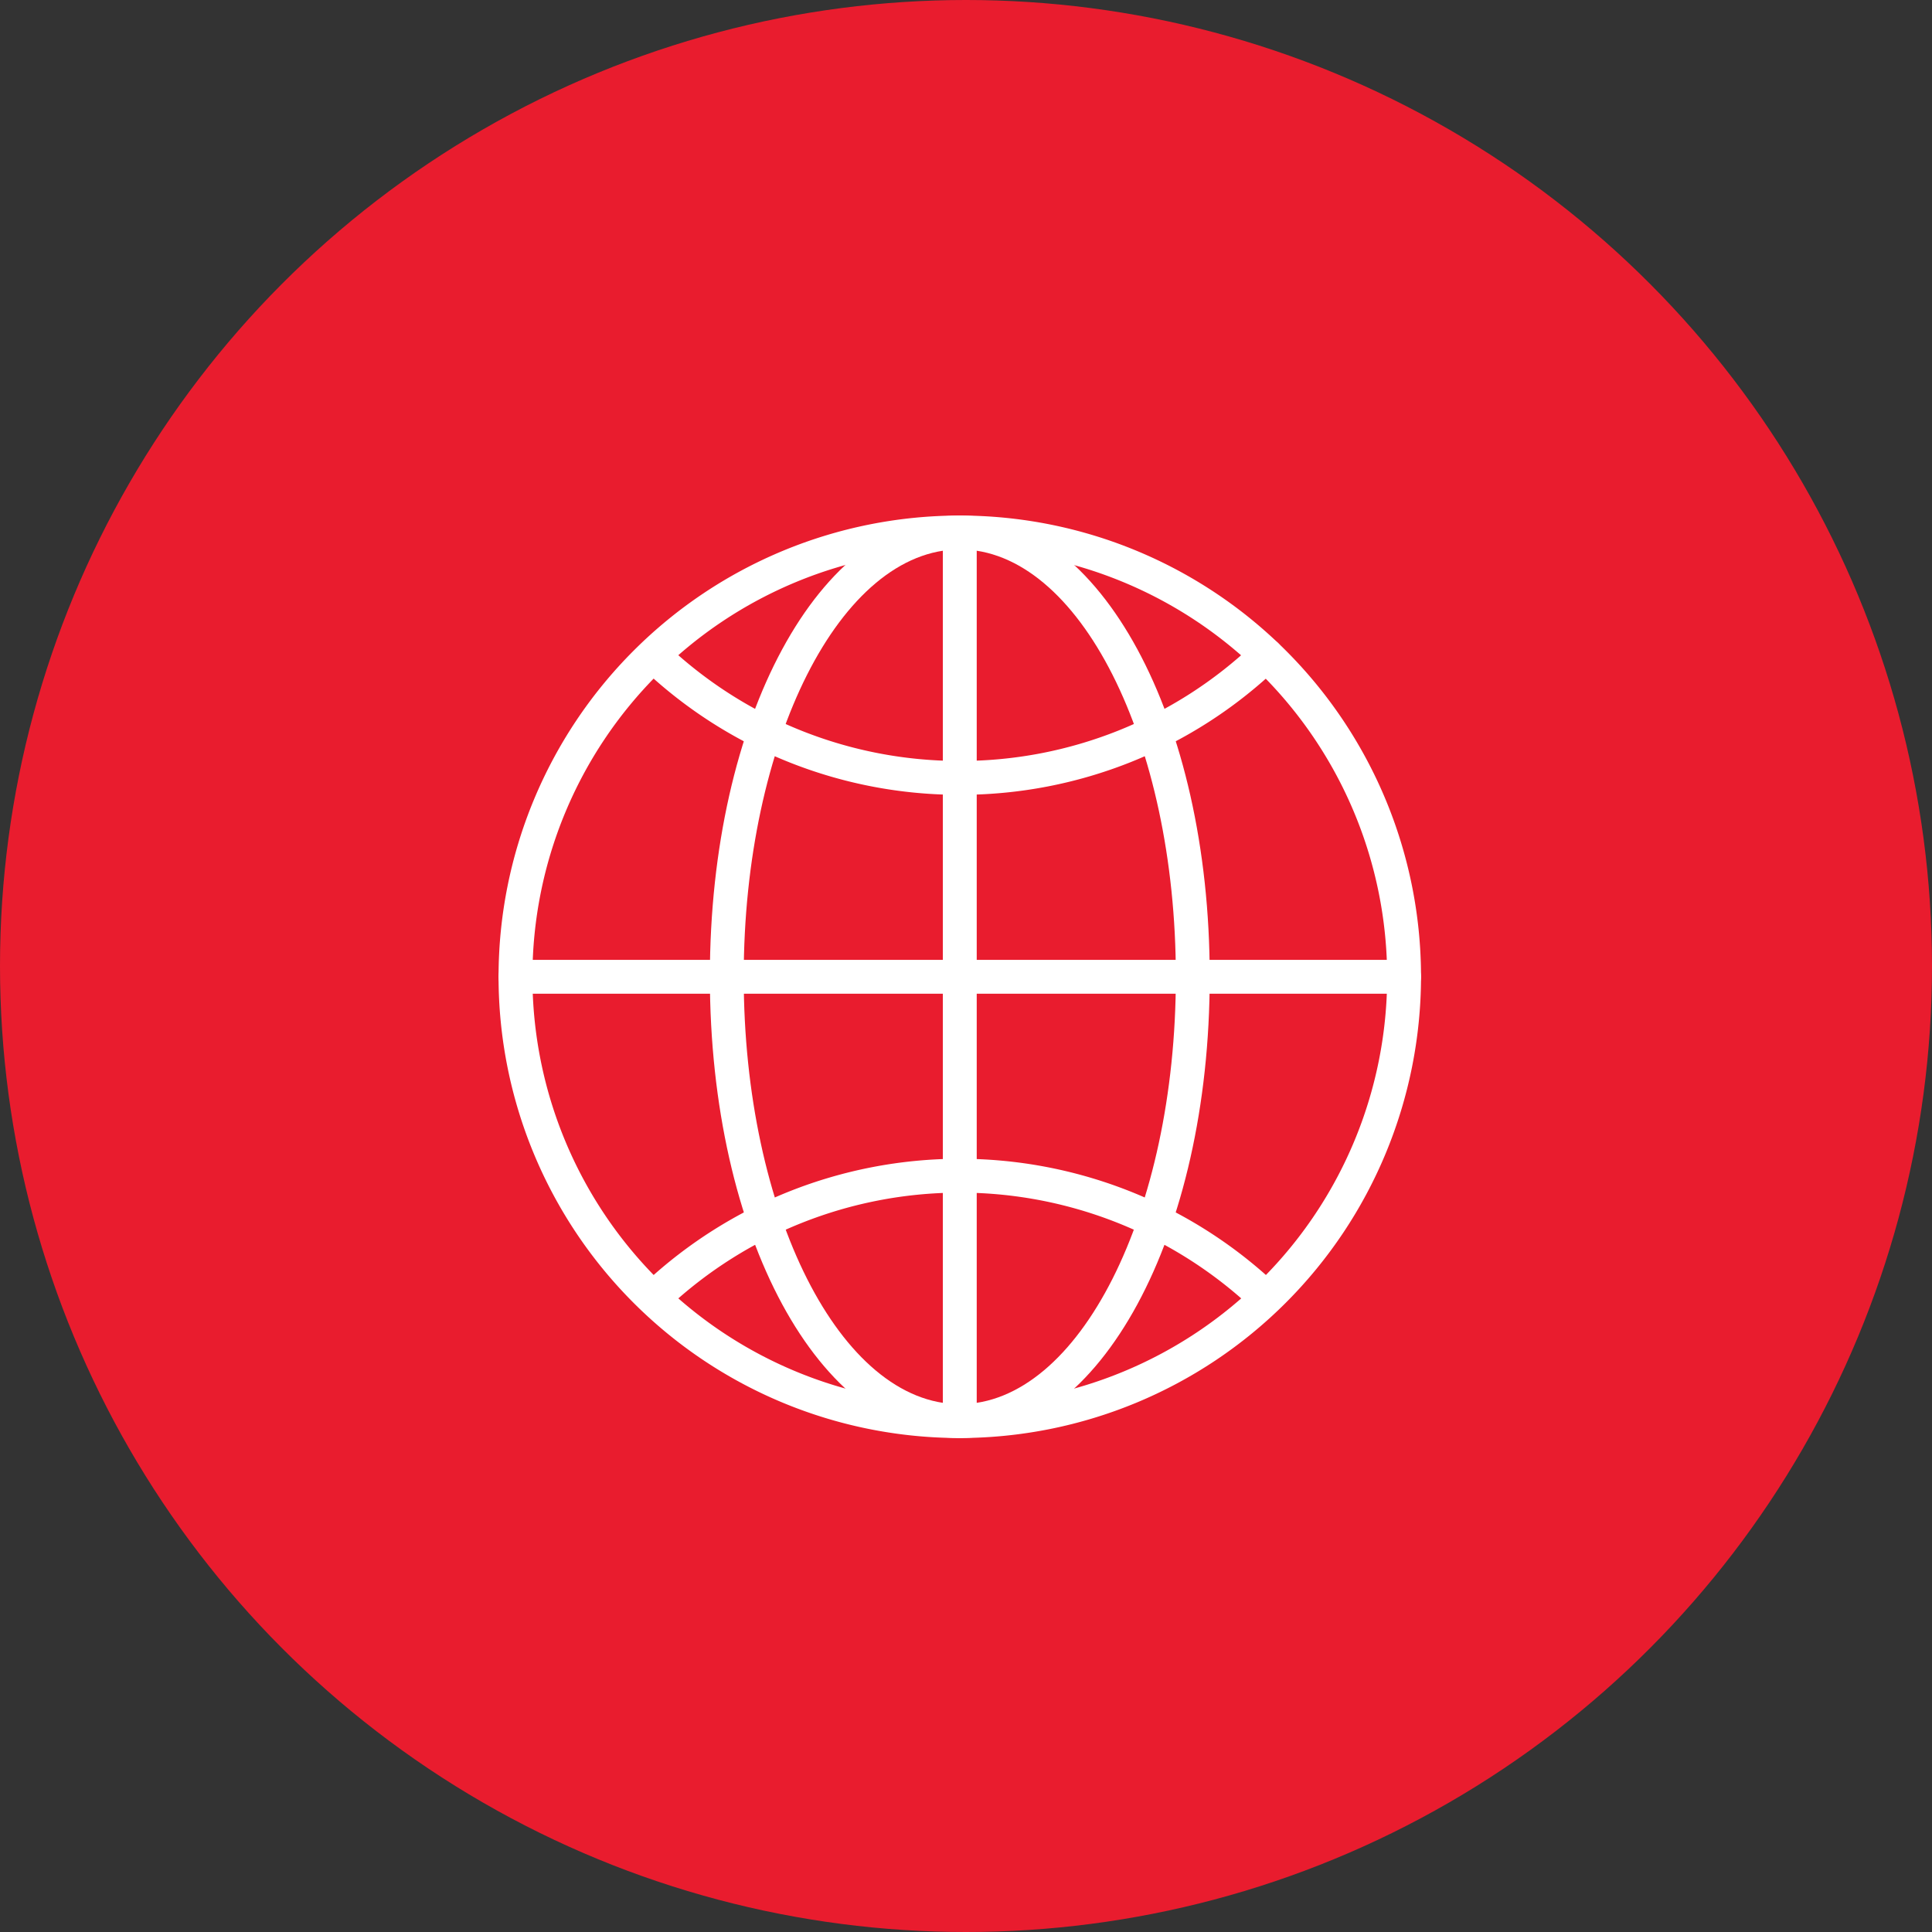 <svg xmlns="http://www.w3.org/2000/svg" xmlns:xlink="http://www.w3.org/1999/xlink" width="192" height="192" viewBox="0 0 192 192">
  <rect x="0" y="0" width="192" height="192" fill="#333333" stroke="none"/>
  <defs>
    <clipPath id="clip-path">
      <rect id="Rectangle_27" data-name="Rectangle 27" width="91.675" height="91.675" fill="#fff"/>
    </clipPath>
  </defs>
  <g id="icon_-_online_icon" data-name="icon - online icon" transform="translate(-229 -2590.288)">
    <circle id="Ellipse_19" data-name="Ellipse 19" cx="96" cy="96" r="96" transform="translate(229 2590.288)" fill="#e91c2e"/>
    <g id="Group_19" data-name="Group 19" transform="translate(278.545 2641.523)">
      <g id="Group_18" data-name="Group 18" clip-path="url(#clip-path)">
        <path id="Path_17" data-name="Path 17" d="M45.837,91.675A45.837,45.837,0,1,1,91.675,45.838,45.889,45.889,0,0,1,45.837,91.675m0-88.308A42.471,42.471,0,1,0,88.309,45.838,42.519,42.519,0,0,0,45.837,3.367" transform="translate(0 -0.001)" fill="#fff"/>
        <path id="Path_18" data-name="Path 18" d="M65.228,44.768A45.661,45.661,0,0,1,33.816,32.314a1.683,1.683,0,0,1,2.307-2.451,42.306,42.306,0,0,0,29.1,11.54,42.281,42.281,0,0,0,29.3-11.728,1.683,1.683,0,0,1,2.323,2.437A45.635,45.635,0,0,1,65.228,44.768" transform="translate(-19.39 -17.015)" fill="#fff"/>
        <path id="Path_19" data-name="Path 19" d="M35.357,168.324a1.683,1.683,0,0,1-1.148-2.914,45.839,45.839,0,0,1,62.242-.228,1.683,1.683,0,0,1-2.277,2.479,42.472,42.472,0,0,0-57.67.21,1.678,1.678,0,0,1-1.147.452" transform="translate(-19.615 -89.19)" fill="#fff"/>
        <path id="Path_20" data-name="Path 20" d="M75.137,91.675C61.209,91.675,50.3,71.541,50.3,45.838S61.209,0,75.137,0,99.975,20.135,99.975,45.838,89.065,91.675,75.137,91.675m0-88.308c-11.84,0-21.473,19.052-21.473,42.471S63.3,88.309,75.137,88.309,96.609,69.257,96.609,45.838,86.977,3.367,75.137,3.367" transform="translate(-29.299 -0.001)" fill="#fff"/>
        <path id="Path_21" data-name="Path 21" d="M89.991,109.129H1.683a1.683,1.683,0,0,1,0-3.366H89.991a1.683,1.683,0,1,1,0,3.366" transform="translate(0 -61.609)" fill="#fff"/>
        <path id="Path_22" data-name="Path 22" d="M107.445,91.675a1.683,1.683,0,0,1-1.683-1.683V1.683a1.683,1.683,0,0,1,3.367,0V89.991a1.683,1.683,0,0,1-1.683,1.683" transform="translate(-61.608)" fill="#fff"/>
      </g>
    </g>
  </g>
</svg>
